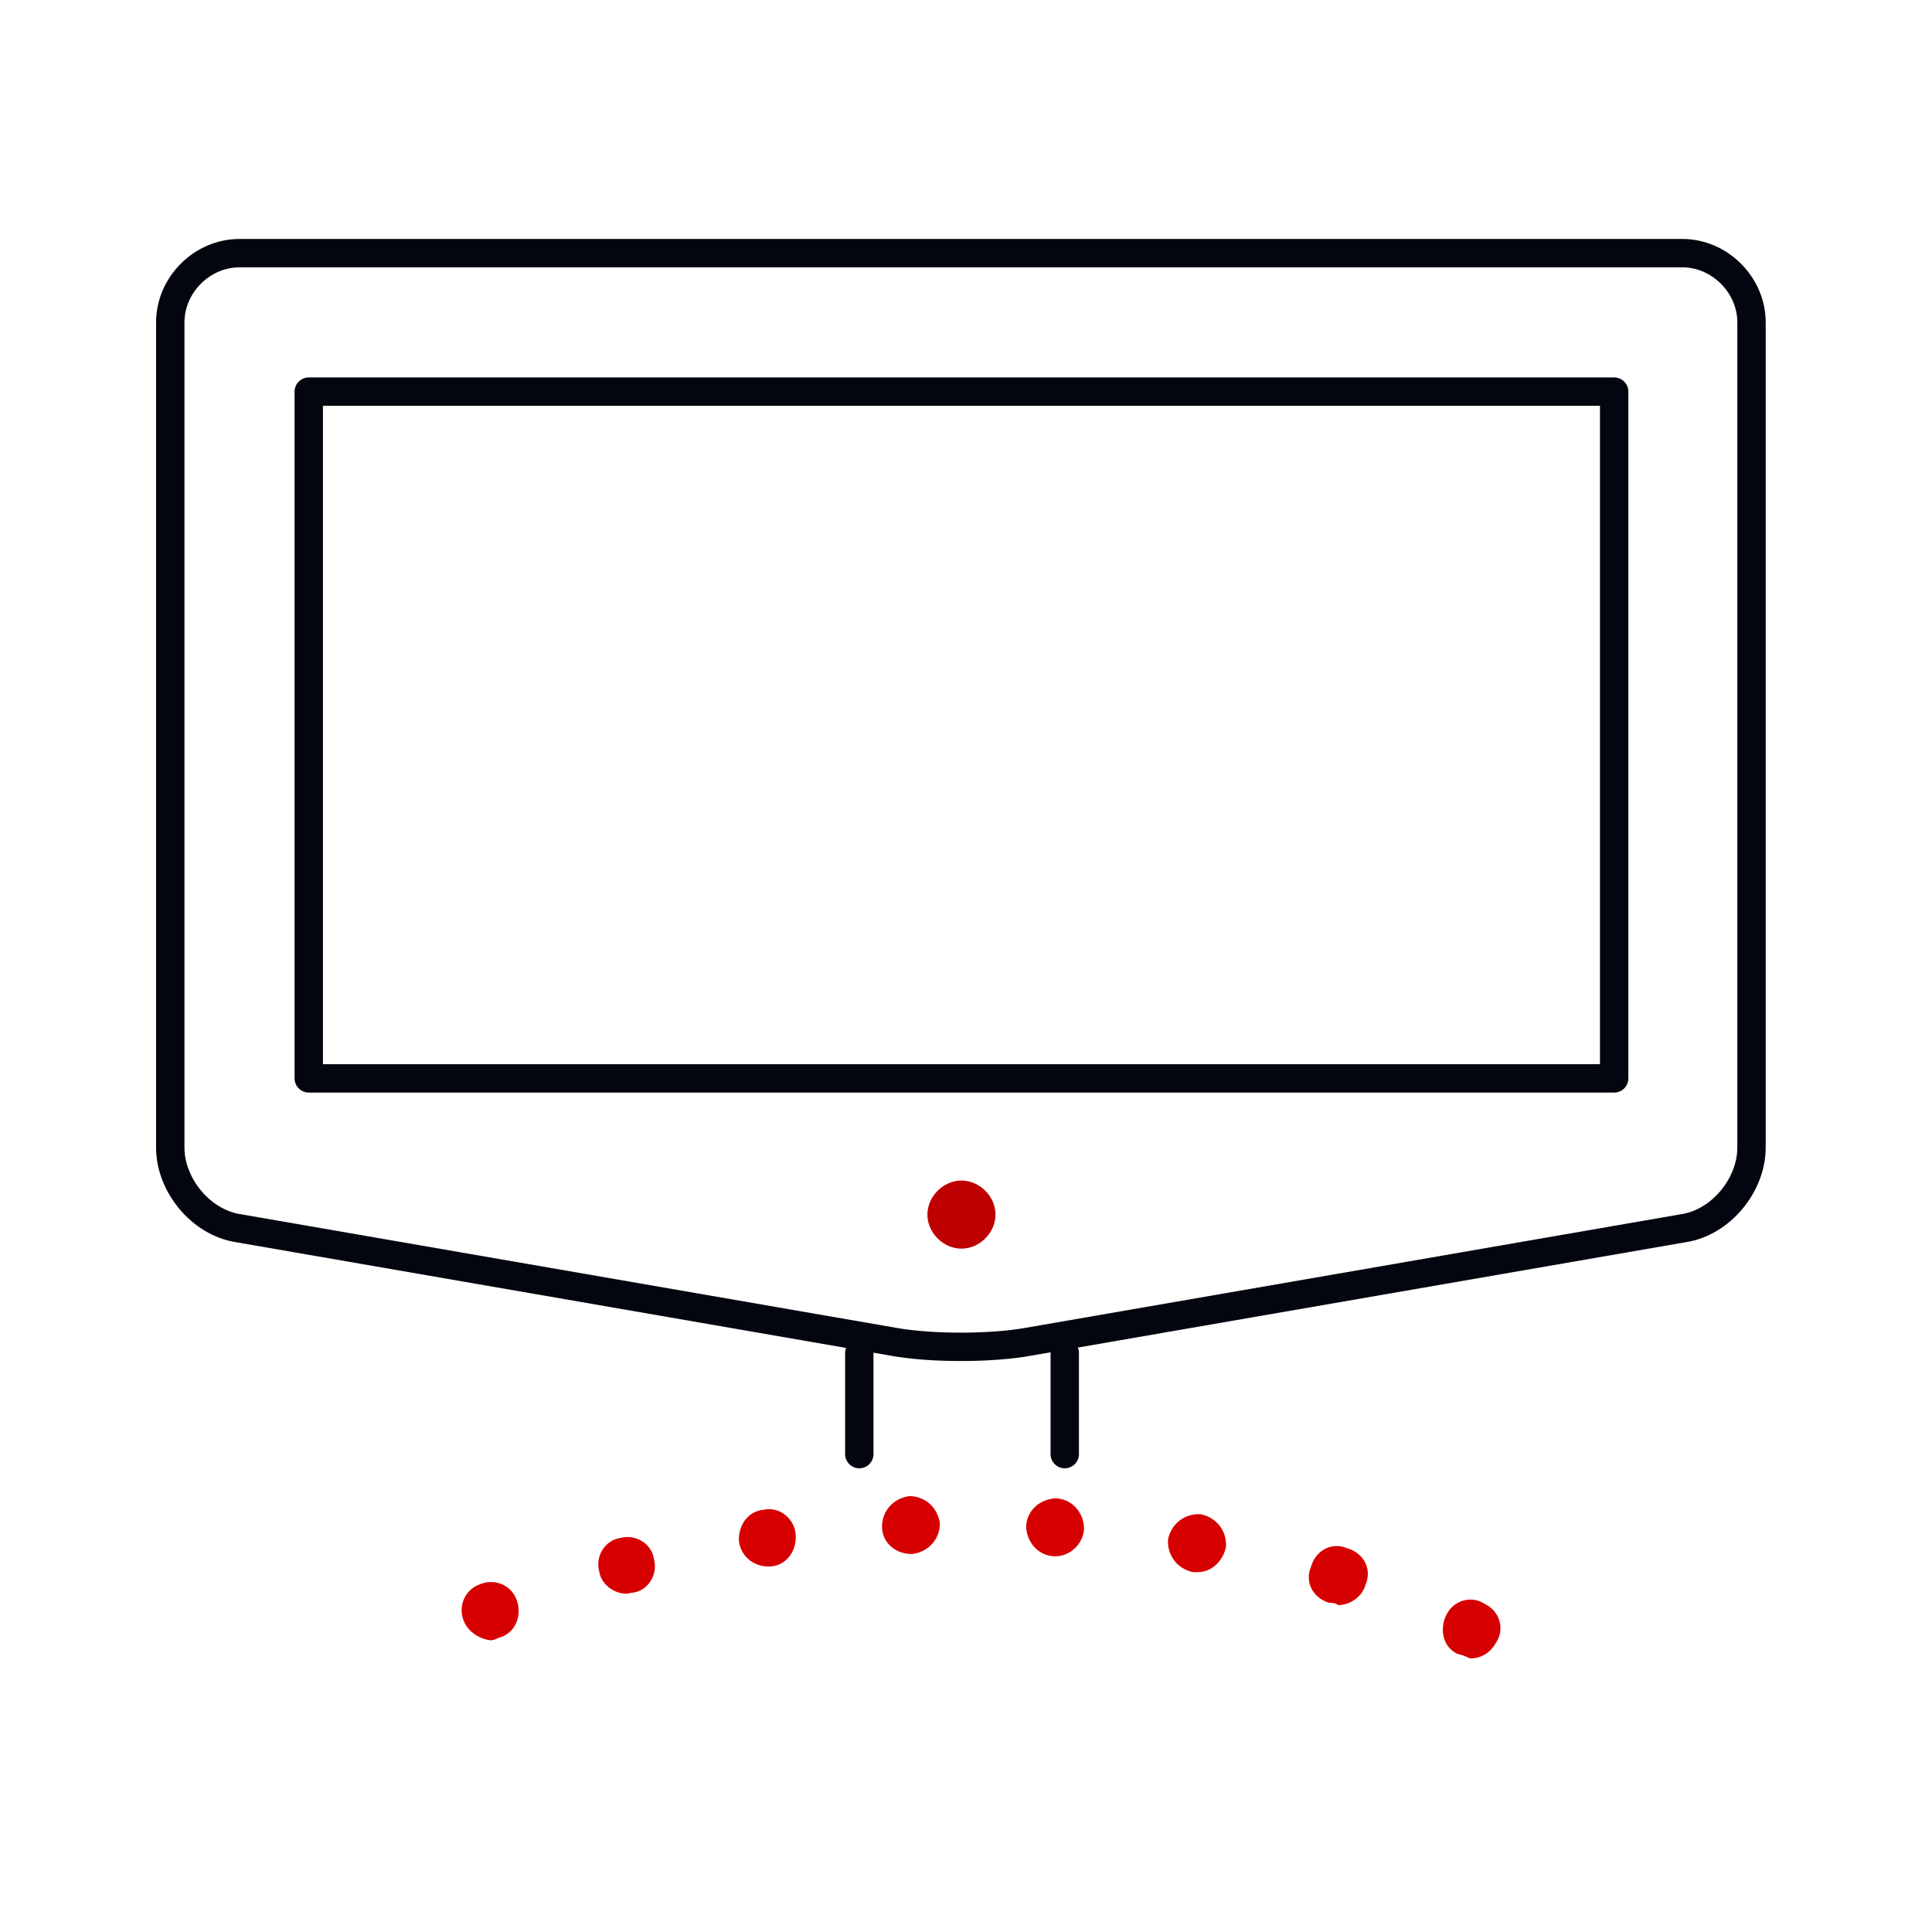 <?xml version="1.0" encoding="UTF-8"?> <!-- Generator: Adobe Illustrator 25.2.1, SVG Export Plug-In . SVG Version: 6.00 Build 0) --> <svg xmlns="http://www.w3.org/2000/svg" xmlns:xlink="http://www.w3.org/1999/xlink" version="1.1" id="Layer_1" x="0px" y="0px" viewBox="0 0 170.2 170.2" style="enable-background:new 0 0 170.2 170.2;" xml:space="preserve"> <style type="text/css"> .st0{fill:none;stroke:#04060F;stroke-width:2.5;stroke-linecap:round;stroke-linejoin:round;} .st1{fill:#BE0000;} .st2{fill:#D70000;} </style> <g> <path class="st0" d="M154.3,101.1c0,3.3-2.7,6.6-6,7.1l-57.7,10c-3.3,0.6-8.6,0.6-11.9,0l-57.7-10c-3.3-0.5-6-3.8-6-7.1V28.4 c0-3.3,2.8-6.1,6.1-6.1h127.1c3.3,0,6.1,2.8,6.1,6.1V101.1z"></path> <rect x="27.2" y="34.5" class="st0" width="115" height="60.5"></rect> <g> <g> <path class="st1" d="M84.7,104c-1.6,0-3,1.4-3,3c0,1.6,1.4,3,3,3s3-1.4,3-3C87.7,105.4,86.3,104,84.7,104L84.7,104z"></path> </g> </g> <line class="st0" x1="75.7" y1="119.2" x2="75.7" y2="128.1"></line> <line class="st0" x1="93.8" y1="119.2" x2="93.8" y2="128.1"></line> <path class="st2" d="M128.4,145.7L128.4,145.7L128.4,145.7c-1.3-0.6-1.6-2.2-1-3.4l0,0c0.6-1.3,2.2-1.8,3.4-1l0,0 c1.3,0.6,1.8,2.2,1,3.4l0,0c-0.5,0.9-1.3,1.4-2.3,1.4l0,0C129.1,145.9,128.8,145.8,128.4,145.7z M40.9,142.9 c-0.6-1.3,0-2.8,1.3-3.3l0,0c1.3-0.6,2.8,0,3.3,1.3l0,0c0.5,1.3,0,2.8-1.3,3.3l0,0c-0.4,0.1-0.6,0.3-1,0.3l0,0 C42.3,144.4,41.3,143.8,40.9,142.9z M117.1,141.2c-1.4-0.4-2.2-1.8-1.6-3.2l0,0c0.4-1.4,1.8-2.2,3.2-1.6l0,0 c1.4,0.4,2.2,1.8,1.6,3.2l0,0c-0.3,1.1-1.4,1.8-2.4,1.8l0,0C117.6,141.2,117.4,141.2,117.1,141.2z M52.8,138.5 c-0.4-1.4,0.5-2.8,1.8-3l0,0c1.4-0.4,2.8,0.5,3,1.8l0,0c0.4,1.4-0.5,2.8-1.8,3l0,0c-0.3,0-0.4,0.1-0.6,0.1l0,0 C54.1,140.4,53,139.6,52.8,138.5z M105.1,138.5c-1.4-0.3-2.3-1.5-2.2-2.9l0,0c0.3-1.4,1.5-2.3,2.9-2.2l0,0c1.4,0.3,2.3,1.5,2.2,2.9 l0,0c-0.3,1.3-1.3,2.2-2.5,2.2l0,0C105.3,138.5,105.2,138.5,105.1,138.5z M65.1,135.8c-0.1-1.4,0.8-2.7,2.2-2.8l0,0 c1.4-0.3,2.7,0.8,2.8,2.2l0,0c0.1,1.4-0.8,2.7-2.2,2.8l0,0c-0.1,0-0.3,0-0.4,0l0,0C66.3,137.9,65.3,137.1,65.1,135.8z M92.8,137.1 L92.8,137.1L92.8,137.1c-1.4-0.1-2.4-1.3-2.4-2.7l0,0c0.1-1.4,1.3-2.4,2.7-2.4l0,0c1.4,0.1,2.4,1.3,2.4,2.7l0,0 c-0.1,1.4-1.3,2.4-2.5,2.4l0,0C92.8,137.1,92.8,137.1,92.8,137.1z M77.7,134.5c0-1.4,1-2.5,2.4-2.7l0,0c1.4,0,2.5,1,2.7,2.4l0,0 c0,1.4-1,2.5-2.4,2.7l0,0c0,0,0,0-0.1,0l0,0C78.9,136.9,77.7,135.9,77.7,134.5z"></path> </g> </svg> 